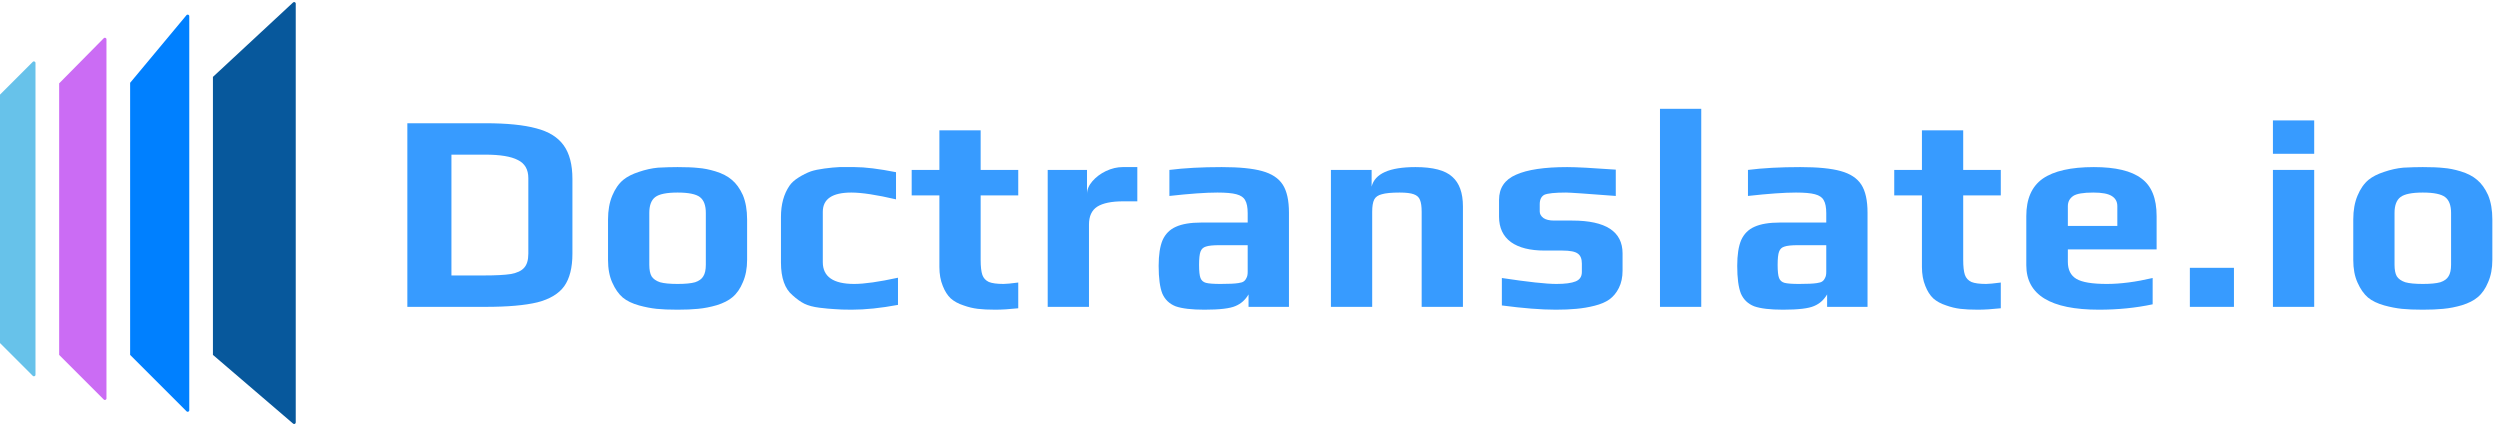 <svg width="317" height="54" viewBox="0 0 317 54" fill="none" xmlns="http://www.w3.org/2000/svg">
<path d="M0 12L4.159 7.841C4.285 7.715 4.5 7.805 4.5 7.983V47.517C4.5 47.695 4.285 47.784 4.159 47.658L0 43.5V12Z" fill="#67C2EA"/>
<path d="M7.5 10.572L13.157 4.846C13.283 4.719 13.5 4.808 13.5 4.987V50.517C13.5 50.695 13.284 50.785 13.158 50.659L7.5 45V10.572Z" fill="#CB6CF4"/>
<path d="M16.5 10.5L23.646 1.924C23.766 1.781 24 1.865 24 2.052V52.017C24 52.195 23.785 52.285 23.659 52.159L16.5 45V10.5Z" fill="#0080FF"/>
<path d="M27 9.75L37.164 0.312C37.292 0.193 37.5 0.284 37.5 0.459V53.565C37.5 53.736 37.3 53.828 37.17 53.717L27 45V9.75Z" fill="#07589C"/>
<path d="M307.212 39.269C306.136 39.269 305.252 39.233 304.559 39.161C303.866 39.089 303.125 38.946 302.337 38.731C301.477 38.491 300.784 38.157 300.258 37.726C299.732 37.272 299.29 36.638 298.932 35.825C298.573 35.035 298.394 34.079 298.394 32.955V27.824C298.394 26.676 298.573 25.672 298.932 24.811C299.29 23.95 299.756 23.28 300.33 22.802C300.831 22.395 301.489 22.06 302.301 21.797C303.137 21.51 303.95 21.331 304.738 21.259C305.646 21.211 306.471 21.187 307.212 21.187C308.311 21.187 309.183 21.223 309.828 21.295C310.497 21.343 311.226 21.486 312.014 21.726C312.875 21.989 313.568 22.347 314.093 22.802C314.643 23.256 315.109 23.902 315.491 24.739C315.85 25.6 316.029 26.629 316.029 27.824V32.955C316.029 34.031 315.85 34.976 315.491 35.789C315.157 36.602 314.715 37.236 314.165 37.69C313.687 38.097 313.03 38.432 312.194 38.695C311.381 38.934 310.581 39.089 309.792 39.161C309.075 39.233 308.215 39.269 307.212 39.269ZM307.212 36.004C308.191 36.004 308.932 35.932 309.434 35.789C309.936 35.621 310.282 35.37 310.473 35.035C310.688 34.701 310.796 34.21 310.796 33.565V26.999C310.796 26.043 310.545 25.373 310.043 24.99C309.541 24.608 308.597 24.416 307.212 24.416C305.826 24.416 304.882 24.608 304.38 24.99C303.878 25.373 303.627 26.043 303.627 26.999V33.565C303.627 34.21 303.723 34.701 303.914 35.035C304.129 35.37 304.487 35.621 304.989 35.789C305.491 35.932 306.232 36.004 307.212 36.004Z" fill="#379BFF"/>
<path d="M288.207 15.268H293.44V19.501H288.207V15.268ZM288.207 21.546H293.44V38.91H288.207V21.546Z" fill="#379BFF"/>
<path d="M277.674 33.959H283.265V38.91H277.674V33.959Z" fill="#379BFF"/>
<path d="M266.147 39.269C260.006 39.269 256.935 37.391 256.935 33.636V27.394C256.935 25.218 257.628 23.639 259.014 22.658C260.424 21.678 262.587 21.187 265.502 21.187C268.25 21.187 270.257 21.666 271.523 22.622C272.814 23.555 273.459 25.146 273.459 27.394V31.627H262.204V33.206C262.204 34.21 262.563 34.928 263.28 35.358C263.996 35.789 265.287 36.004 267.151 36.004C268.871 36.004 270.807 35.753 272.957 35.251V38.587C270.83 39.041 268.56 39.269 266.147 39.269ZM268.477 28.65V26.138C268.477 25.564 268.238 25.134 267.76 24.847C267.306 24.56 266.529 24.416 265.43 24.416C264.164 24.416 263.315 24.56 262.885 24.847C262.431 25.158 262.204 25.588 262.204 26.138V28.65H268.477Z" fill="#379BFF"/>
<path d="M250.798 39.269C249.914 39.269 249.173 39.233 248.576 39.161C247.978 39.089 247.381 38.946 246.784 38.731C246.115 38.515 245.565 38.216 245.135 37.834C244.729 37.451 244.394 36.925 244.131 36.255C243.845 35.562 243.701 34.76 243.701 33.852V24.775H240.189V21.546H243.701V16.524H248.934V21.546H253.701V24.775H248.934V32.955C248.934 33.792 249.006 34.426 249.149 34.856C249.293 35.263 249.567 35.562 249.974 35.753C250.38 35.92 251.001 36.004 251.838 36.004C252.172 36.004 252.793 35.944 253.701 35.825V39.089C252.578 39.209 251.611 39.269 250.798 39.269Z" fill="#379BFF"/>
<path d="M226.086 39.269C224.461 39.269 223.243 39.125 222.43 38.838C221.642 38.527 221.08 37.989 220.746 37.224C220.435 36.434 220.28 35.263 220.28 33.708C220.28 32.321 220.447 31.233 220.781 30.443C221.14 29.654 221.701 29.092 222.466 28.757C223.255 28.398 224.33 28.219 225.692 28.219H231.57V27.035C231.57 26.294 231.463 25.744 231.247 25.385C231.056 25.026 230.686 24.775 230.136 24.631C229.611 24.488 228.81 24.416 227.735 24.416C226.253 24.416 224.222 24.56 221.642 24.847V21.546C223.529 21.307 225.74 21.187 228.273 21.187C230.495 21.187 232.203 21.355 233.398 21.69C234.617 22.024 235.489 22.599 236.015 23.412C236.54 24.225 236.803 25.409 236.803 26.963V38.91H231.678V37.331C231.271 38.025 230.722 38.515 230.029 38.802C229.336 39.113 228.022 39.269 226.086 39.269ZM228.129 36.004C229.181 36.004 229.933 35.968 230.387 35.896C230.722 35.849 230.949 35.777 231.068 35.681C231.212 35.586 231.331 35.43 231.427 35.215C231.522 35.047 231.57 34.796 231.57 34.461V31.089H227.986C227.173 31.089 226.6 31.149 226.265 31.268C225.931 31.364 225.704 31.579 225.584 31.914C225.465 32.225 225.405 32.787 225.405 33.6C225.405 34.39 225.465 34.94 225.584 35.251C225.704 35.562 225.931 35.765 226.265 35.861C226.624 35.956 227.245 36.004 228.129 36.004Z" fill="#379BFF"/>
<path d="M210.486 13.797H215.719V38.91H210.486V13.797Z" fill="#379BFF"/>
<path d="M197.282 39.269C195.418 39.269 193.136 39.089 190.436 38.731V35.251C193.758 35.753 196.064 36.004 197.354 36.004C198.453 36.004 199.265 35.896 199.791 35.681C200.317 35.466 200.58 35.071 200.58 34.497V33.421C200.58 32.823 200.412 32.404 200.078 32.165C199.743 31.902 199.086 31.771 198.107 31.771H195.848C194.009 31.771 192.587 31.412 191.583 30.695C190.58 29.953 190.078 28.877 190.078 27.466V25.349C190.078 23.842 190.795 22.778 192.228 22.156C193.662 21.51 195.825 21.187 198.716 21.187C199.863 21.187 201.918 21.295 204.881 21.51V24.847C201.153 24.56 199.05 24.416 198.573 24.416C197.163 24.416 196.243 24.512 195.813 24.703C195.43 24.919 195.239 25.313 195.239 25.887V26.82C195.239 27.131 195.394 27.406 195.705 27.645C196.016 27.86 196.47 27.968 197.067 27.968H199.361C203.614 27.968 205.741 29.355 205.741 32.13V34.318C205.741 35.155 205.586 35.885 205.275 36.506C204.965 37.128 204.558 37.618 204.056 37.977C203.579 38.312 202.957 38.575 202.193 38.767C201.452 38.958 200.675 39.089 199.863 39.161C199.122 39.233 198.262 39.269 197.282 39.269Z" fill="#379BFF"/>
<path d="M168.761 21.546H173.922V23.663C174.329 22.013 176.181 21.187 179.478 21.187C181.7 21.187 183.254 21.594 184.138 22.407C185.046 23.197 185.5 24.452 185.5 26.174V38.91H180.267V26.856C180.267 26.186 180.195 25.684 180.052 25.349C179.932 25.014 179.669 24.775 179.263 24.631C178.881 24.488 178.283 24.416 177.471 24.416C176.443 24.416 175.691 24.488 175.213 24.631C174.735 24.751 174.412 24.978 174.245 25.313C174.078 25.648 173.994 26.162 173.994 26.856V38.91H168.761V21.546Z" fill="#379BFF"/>
<path d="M152.723 39.269C151.098 39.269 149.88 39.125 149.067 38.838C148.279 38.527 147.717 37.989 147.382 37.224C147.072 36.434 146.917 35.263 146.917 33.708C146.917 32.321 147.084 31.233 147.418 30.443C147.777 29.654 148.338 29.092 149.103 28.757C149.891 28.398 150.967 28.219 152.329 28.219H158.207V27.035C158.207 26.294 158.099 25.744 157.884 25.385C157.693 25.026 157.323 24.775 156.773 24.631C156.248 24.488 155.447 24.416 154.372 24.416C152.89 24.416 150.859 24.56 148.279 24.847V21.546C150.166 21.307 152.377 21.187 154.909 21.187C157.132 21.187 158.84 21.355 160.035 21.69C161.254 22.024 162.126 22.599 162.652 23.412C163.177 24.225 163.44 25.409 163.44 26.963V38.91H158.315V37.331C157.908 38.025 157.359 38.515 156.666 38.802C155.973 39.113 154.659 39.269 152.723 39.269ZM154.766 36.004C155.817 36.004 156.57 35.968 157.024 35.896C157.359 35.849 157.586 35.777 157.705 35.681C157.849 35.586 157.968 35.43 158.064 35.215C158.159 35.047 158.207 34.796 158.207 34.461V31.089H154.623C153.81 31.089 153.237 31.149 152.902 31.268C152.568 31.364 152.341 31.579 152.221 31.914C152.102 32.225 152.042 32.787 152.042 33.6C152.042 34.39 152.102 34.94 152.221 35.251C152.341 35.562 152.568 35.765 152.902 35.861C153.261 35.956 153.882 36.004 154.766 36.004Z" fill="#379BFF"/>
<path d="M132.849 21.546H137.832V24.596C137.832 24.046 138.059 23.507 138.513 22.981C138.967 22.455 139.54 22.024 140.233 21.69C140.95 21.355 141.655 21.187 142.348 21.187H144.212V25.528H142.42C140.938 25.528 139.839 25.756 139.122 26.21C138.429 26.664 138.083 27.418 138.083 28.47V38.91H132.849V21.546Z" fill="#379BFF"/>
<path d="M126.21 39.269C125.326 39.269 124.586 39.233 123.988 39.161C123.391 39.089 122.793 38.946 122.196 38.731C121.527 38.515 120.977 38.216 120.547 37.834C120.141 37.451 119.807 36.925 119.544 36.255C119.257 35.562 119.114 34.76 119.114 33.852V24.775H115.601V21.546H119.114V16.524H124.347V21.546H129.114V24.775H124.347V32.955C124.347 33.792 124.418 34.426 124.562 34.856C124.705 35.263 124.98 35.562 125.386 35.753C125.792 35.92 126.414 36.004 127.25 36.004C127.584 36.004 128.206 35.944 129.114 35.825V39.089C127.991 39.209 127.023 39.269 126.21 39.269Z" fill="#379BFF"/>
<path d="M107.987 39.269C107.079 39.269 106.362 39.245 105.837 39.197C105.311 39.173 104.666 39.113 103.901 39.018C103.136 38.922 102.503 38.755 102.001 38.515C101.523 38.276 101.022 37.917 100.496 37.439C99.516 36.626 99.026 35.239 99.026 33.278V27.502C99.026 25.923 99.385 24.608 100.102 23.555C100.365 23.173 100.747 22.826 101.249 22.515C101.774 22.18 102.3 21.917 102.826 21.726C103.256 21.582 103.829 21.462 104.546 21.367C105.263 21.271 105.896 21.211 106.446 21.187H108.346C109.684 21.187 111.44 21.403 113.614 21.833V25.277C111.153 24.703 109.266 24.416 107.951 24.416C105.538 24.416 104.331 25.229 104.331 26.856V33.242C104.331 35.083 105.657 36.004 108.31 36.004C109.6 36.004 111.452 35.741 113.865 35.215V38.659C111.691 39.065 109.732 39.269 107.987 39.269Z" fill="#379BFF"/>
<path d="M85.915 39.269C84.84 39.269 83.956 39.233 83.263 39.161C82.57 39.089 81.829 38.946 81.041 38.731C80.18 38.491 79.487 38.157 78.962 37.726C78.436 37.272 77.994 36.638 77.635 35.825C77.277 35.035 77.098 34.079 77.098 32.955V27.824C77.098 26.676 77.277 25.672 77.635 24.811C77.994 23.95 78.46 23.28 79.033 22.802C79.535 22.395 80.192 22.06 81.005 21.797C81.841 21.51 82.653 21.331 83.442 21.259C84.35 21.211 85.174 21.187 85.915 21.187C87.014 21.187 87.887 21.223 88.532 21.295C89.201 21.343 89.93 21.486 90.718 21.726C91.578 21.989 92.271 22.347 92.797 22.802C93.347 23.256 93.813 23.902 94.195 24.739C94.553 25.6 94.733 26.629 94.733 27.824V32.955C94.733 34.031 94.553 34.976 94.195 35.789C93.86 36.602 93.418 37.236 92.869 37.69C92.391 38.097 91.734 38.432 90.897 38.695C90.085 38.934 89.284 39.089 88.496 39.161C87.779 39.233 86.919 39.269 85.915 39.269ZM85.915 36.004C86.895 36.004 87.636 35.932 88.138 35.789C88.639 35.621 88.986 35.37 89.177 35.035C89.392 34.701 89.499 34.21 89.499 33.565V26.999C89.499 26.043 89.249 25.373 88.747 24.99C88.245 24.608 87.301 24.416 85.915 24.416C84.529 24.416 83.585 24.608 83.084 24.99C82.582 25.373 82.331 26.043 82.331 26.999V33.565C82.331 34.21 82.427 34.701 82.618 35.035C82.833 35.37 83.191 35.621 83.693 35.789C84.195 35.932 84.936 36.004 85.915 36.004Z" fill="#379BFF"/>
<path d="M51.651 15.627H61.544C64.267 15.627 66.418 15.842 67.995 16.273C69.572 16.679 70.731 17.397 71.472 18.425C72.213 19.453 72.583 20.877 72.583 22.694V32.165C72.583 33.935 72.237 35.31 71.544 36.291C70.851 37.248 69.716 37.929 68.139 38.336C66.561 38.719 64.375 38.91 61.579 38.91H51.651V15.627ZM61.328 34.928C62.858 34.928 64.005 34.868 64.769 34.748C65.558 34.605 66.119 34.342 66.454 33.959C66.812 33.577 66.992 32.979 66.992 32.165V22.587C66.992 21.486 66.549 20.721 65.665 20.291C64.805 19.836 63.419 19.609 61.508 19.609H57.242V34.928H61.328Z" fill="#379BFF"/>
</svg>
